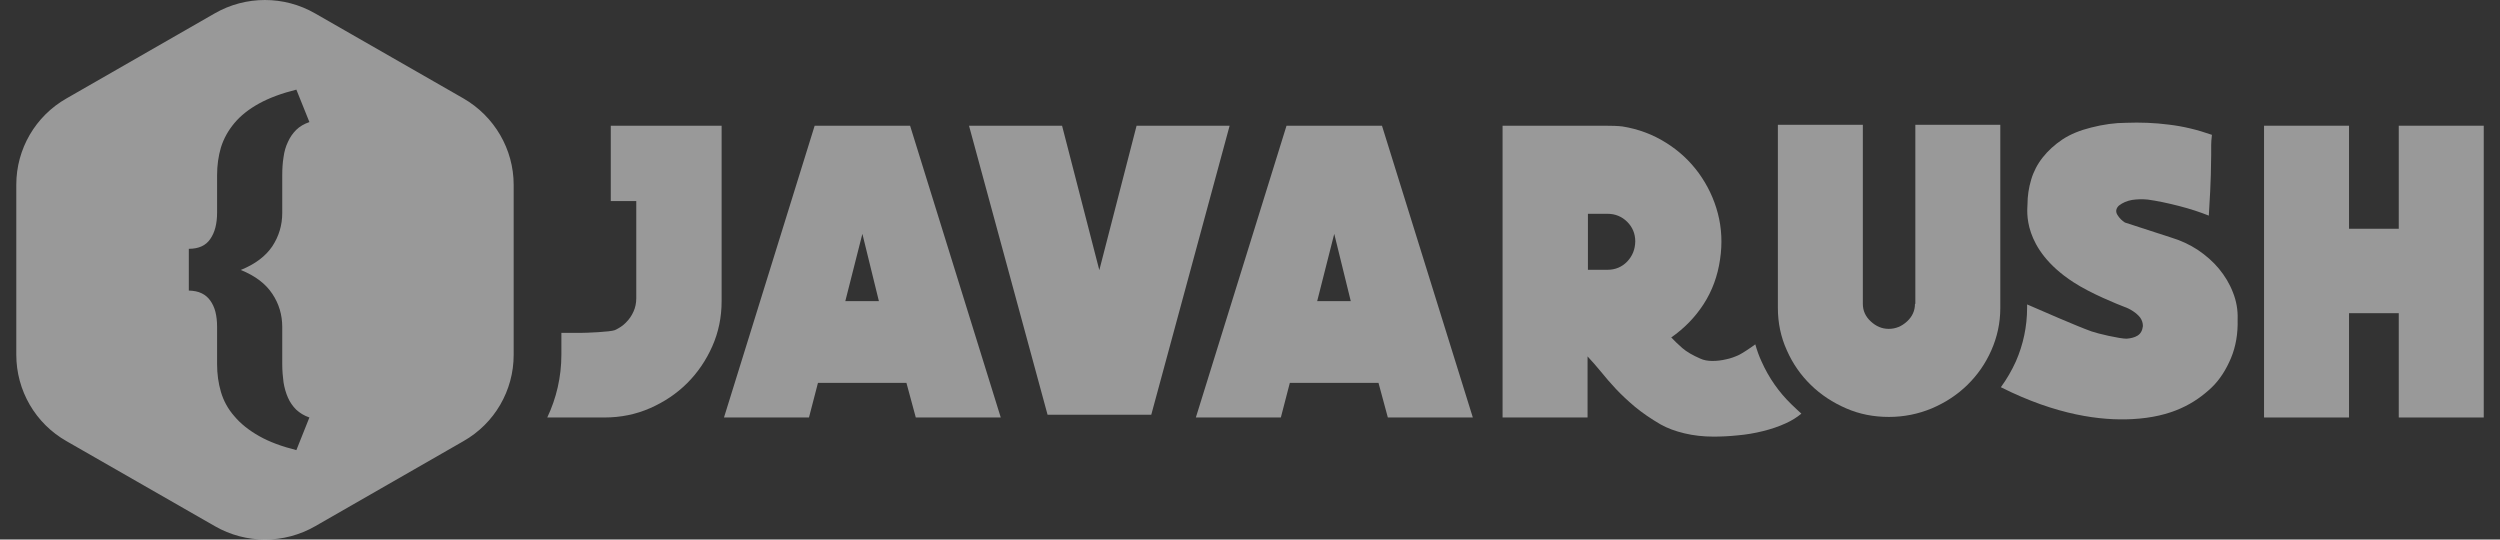 <svg width="139" height="30" viewBox="0 0 139 30" fill="none" xmlns="http://www.w3.org/2000/svg">
<rect x="0" y="0" width="139" height="30" fill="#333333" stroke="none"/>
<path d="M45.295 6.99L40.254 23.212H44.979L45.479 21.286H50.397L50.918 23.212H55.642L50.601 6.99H45.295ZM46.999 16.744L47.948 13.002L48.867 16.744H46.999Z" fill="white" fill-opacity="0.5"/>
<path d="M61.122 15.02L59.051 6.99H53.877L58.245 23.06H64.01L68.367 6.99H63.194L61.122 15.02Z" fill="white" fill-opacity="0.5"/>
<path d="M71.531 6.99L66.49 23.212H71.215L71.715 21.286H76.644L77.164 23.212H81.889L76.838 6.99H71.531ZM73.235 16.744L74.184 13.002L75.103 16.744H73.235Z" fill="white" fill-opacity="0.5"/>
<path d="M33.959 6.99V11.178H35.377V16.581C35.377 16.845 35.326 17.098 35.224 17.321C35.122 17.555 34.979 17.757 34.806 17.93C34.632 18.112 34.428 18.244 34.183 18.356C33.938 18.457 32.56 18.508 32.295 18.508H31.213V19.724C31.213 20.951 30.938 22.137 30.428 23.212H33.611C34.51 23.212 35.356 23.04 36.142 22.695C36.928 22.35 37.612 21.894 38.204 21.306C38.785 20.728 39.255 20.039 39.602 19.258C39.949 18.477 40.122 17.636 40.122 16.744V6.99H33.959Z" fill="white" fill-opacity="0.5"/>
<path d="M99.615 22.492C98.911 21.813 98.35 21.012 97.942 20.099C97.799 19.795 97.686 19.471 97.595 19.146C97.309 19.359 96.87 19.643 96.707 19.724C96.472 19.836 96.227 19.927 95.972 19.978C95.717 20.039 95.462 20.069 95.207 20.069C94.952 20.069 94.727 20.028 94.533 19.937C94.115 19.755 93.778 19.562 93.533 19.349C93.288 19.136 93.084 18.933 92.921 18.761C93.635 18.264 94.237 17.656 94.717 16.916C95.197 16.176 95.503 15.344 95.635 14.422C95.768 13.54 95.727 12.688 95.513 11.867C95.299 11.046 94.941 10.306 94.452 9.626C93.962 8.957 93.36 8.389 92.625 7.933C91.9 7.477 91.094 7.173 90.207 7.031C89.951 7 89.625 6.99 89.227 6.99C88.829 6.99 88.502 6.99 88.247 6.99H83.543V23.212H88.268V19.816C88.502 20.069 88.757 20.353 89.013 20.667C89.268 20.981 89.543 21.306 89.849 21.63C90.156 21.955 90.513 22.289 90.911 22.624C91.319 22.959 91.788 23.283 92.329 23.597C92.707 23.81 93.145 23.972 93.656 24.094C94.166 24.216 94.707 24.276 95.268 24.276C95.686 24.276 96.135 24.256 96.615 24.206C97.094 24.165 97.564 24.084 98.013 23.972C98.462 23.861 98.891 23.719 99.288 23.536C99.625 23.384 99.911 23.202 100.156 22.999C99.972 22.827 99.788 22.664 99.615 22.492ZM90.472 14.543C90.176 14.848 89.808 15 89.38 15H88.288V11.887H89.38C89.808 11.887 90.176 12.039 90.472 12.333C90.768 12.627 90.921 12.992 90.921 13.428C90.911 13.864 90.768 14.229 90.472 14.543Z" fill="white" fill-opacity="0.5"/>
<path d="M133.371 6.99V12.719H130.606V6.99H125.881V23.212H130.606V17.413H133.371V23.212H138.096V6.99H133.371Z" fill="white" fill-opacity="0.5"/>
<path d="M124.147 16.246C123.963 15.77 123.698 15.334 123.371 14.938C123.044 14.543 122.646 14.198 122.197 13.894C121.748 13.6 121.248 13.367 120.708 13.205L118.146 12.373C117.983 12.272 117.84 12.13 117.728 11.948C117.616 11.765 117.646 11.593 117.81 11.431C118.024 11.268 118.259 11.167 118.544 11.116C118.82 11.076 119.106 11.066 119.412 11.096C119.932 11.167 120.514 11.289 121.146 11.451C121.779 11.613 122.33 11.796 122.81 11.988C122.871 10.974 122.912 10.214 122.922 9.717C122.932 9.22 122.942 8.845 122.942 8.602C122.942 8.359 122.942 8.176 122.942 8.054C122.942 7.933 122.953 7.75 122.983 7.497C122.177 7.213 121.371 7.02 120.585 6.929C119.799 6.828 119.003 6.797 118.208 6.828C117.595 6.828 116.942 6.919 116.269 7.091C115.656 7.243 115.126 7.456 114.677 7.75C114.238 8.044 113.871 8.379 113.575 8.754C113.279 9.129 113.064 9.545 112.932 9.991C112.799 10.437 112.728 10.903 112.728 11.38C112.728 11.654 112.391 13.813 115.279 15.689C116.258 16.328 117.738 16.916 118.105 17.058C118.279 17.118 118.442 17.199 118.595 17.301C118.748 17.402 118.881 17.514 118.993 17.656C119.095 17.798 119.146 17.96 119.146 18.132C119.116 18.386 119.014 18.558 118.85 18.659C118.687 18.761 118.483 18.811 118.238 18.832C117.85 18.832 116.626 18.548 116.289 18.426C115.462 18.132 113.483 17.26 112.707 16.926V17.108C112.707 18.152 112.493 19.156 112.085 20.089C111.85 20.606 111.575 21.082 111.248 21.529C114.35 23.09 116.82 23.394 118.544 23.303C120.769 23.191 122.044 22.411 122.953 21.559C123.432 21.103 123.779 20.535 124.044 19.906C124.31 19.268 124.432 18.558 124.412 17.767C124.432 17.23 124.34 16.723 124.147 16.246Z" fill="white" fill-opacity="0.5"/>
<path d="M106.472 16.895C106.472 17.271 106.329 17.595 106.034 17.869C105.738 18.143 105.401 18.285 105.013 18.285C104.636 18.285 104.309 18.143 104.013 17.869C103.717 17.595 103.574 17.271 103.574 16.895V6.939H98.85V17.119C98.85 17.95 99.013 18.741 99.35 19.481C99.676 20.221 100.125 20.86 100.686 21.407C101.248 21.955 101.901 22.381 102.646 22.705C103.391 23.029 104.176 23.181 105.023 23.181C105.86 23.181 106.656 23.019 107.411 22.705C108.166 22.381 108.819 21.955 109.381 21.407C109.942 20.86 110.391 20.221 110.717 19.481C111.044 18.741 111.217 17.96 111.217 17.119V6.939H106.493V16.895H106.472Z" fill="white" fill-opacity="0.5"/>
<path fill-rule="evenodd" clip-rule="evenodd" d="M17.529 29.255L25.764 24.53C27.499 23.547 28.56 21.712 28.56 19.735V10.275C28.56 8.298 27.489 6.463 25.764 5.47L17.519 0.745C15.795 -0.248 13.662 -0.248 11.937 0.745L3.702 5.47C1.968 6.453 0.906 8.288 0.906 10.265V19.725C0.906 21.712 1.968 23.547 3.702 24.53L11.947 29.255C13.672 30.248 15.805 30.248 17.529 29.255ZM11.692 16.713C11.57 16.541 11.407 16.399 11.213 16.307C11.009 16.206 10.774 16.166 10.498 16.155V13.834C11.05 13.834 11.447 13.651 11.692 13.286C11.947 12.921 12.07 12.434 12.07 11.816V9.738C12.07 9.2 12.141 8.683 12.284 8.197C12.437 7.71 12.682 7.264 13.029 6.848C13.376 6.432 13.835 6.067 14.407 5.753C14.978 5.439 15.672 5.185 16.478 4.983L17.203 6.787C16.907 6.889 16.662 7.031 16.468 7.223C16.274 7.416 16.121 7.639 16.009 7.892C15.886 8.146 15.805 8.43 15.764 8.744C15.713 9.058 15.693 9.393 15.693 9.738V11.836C15.693 12.516 15.509 13.134 15.142 13.692C14.774 14.239 14.193 14.685 13.386 15.01C14.193 15.334 14.774 15.78 15.142 16.338C15.509 16.885 15.693 17.504 15.693 18.183V20.262C15.693 20.606 15.723 20.941 15.764 21.255C15.815 21.569 15.897 21.853 16.009 22.107C16.121 22.36 16.274 22.583 16.468 22.776C16.662 22.958 16.907 23.11 17.203 23.212L16.478 25.027C15.672 24.824 14.978 24.57 14.407 24.246C13.835 23.922 13.376 23.556 13.029 23.141C12.672 22.735 12.427 22.279 12.284 21.792C12.141 21.306 12.07 20.789 12.07 20.251V18.173C12.07 17.869 12.039 17.585 11.978 17.342C11.917 17.098 11.815 16.885 11.692 16.713Z" fill="white" fill-opacity="0.5"/>
</svg>
